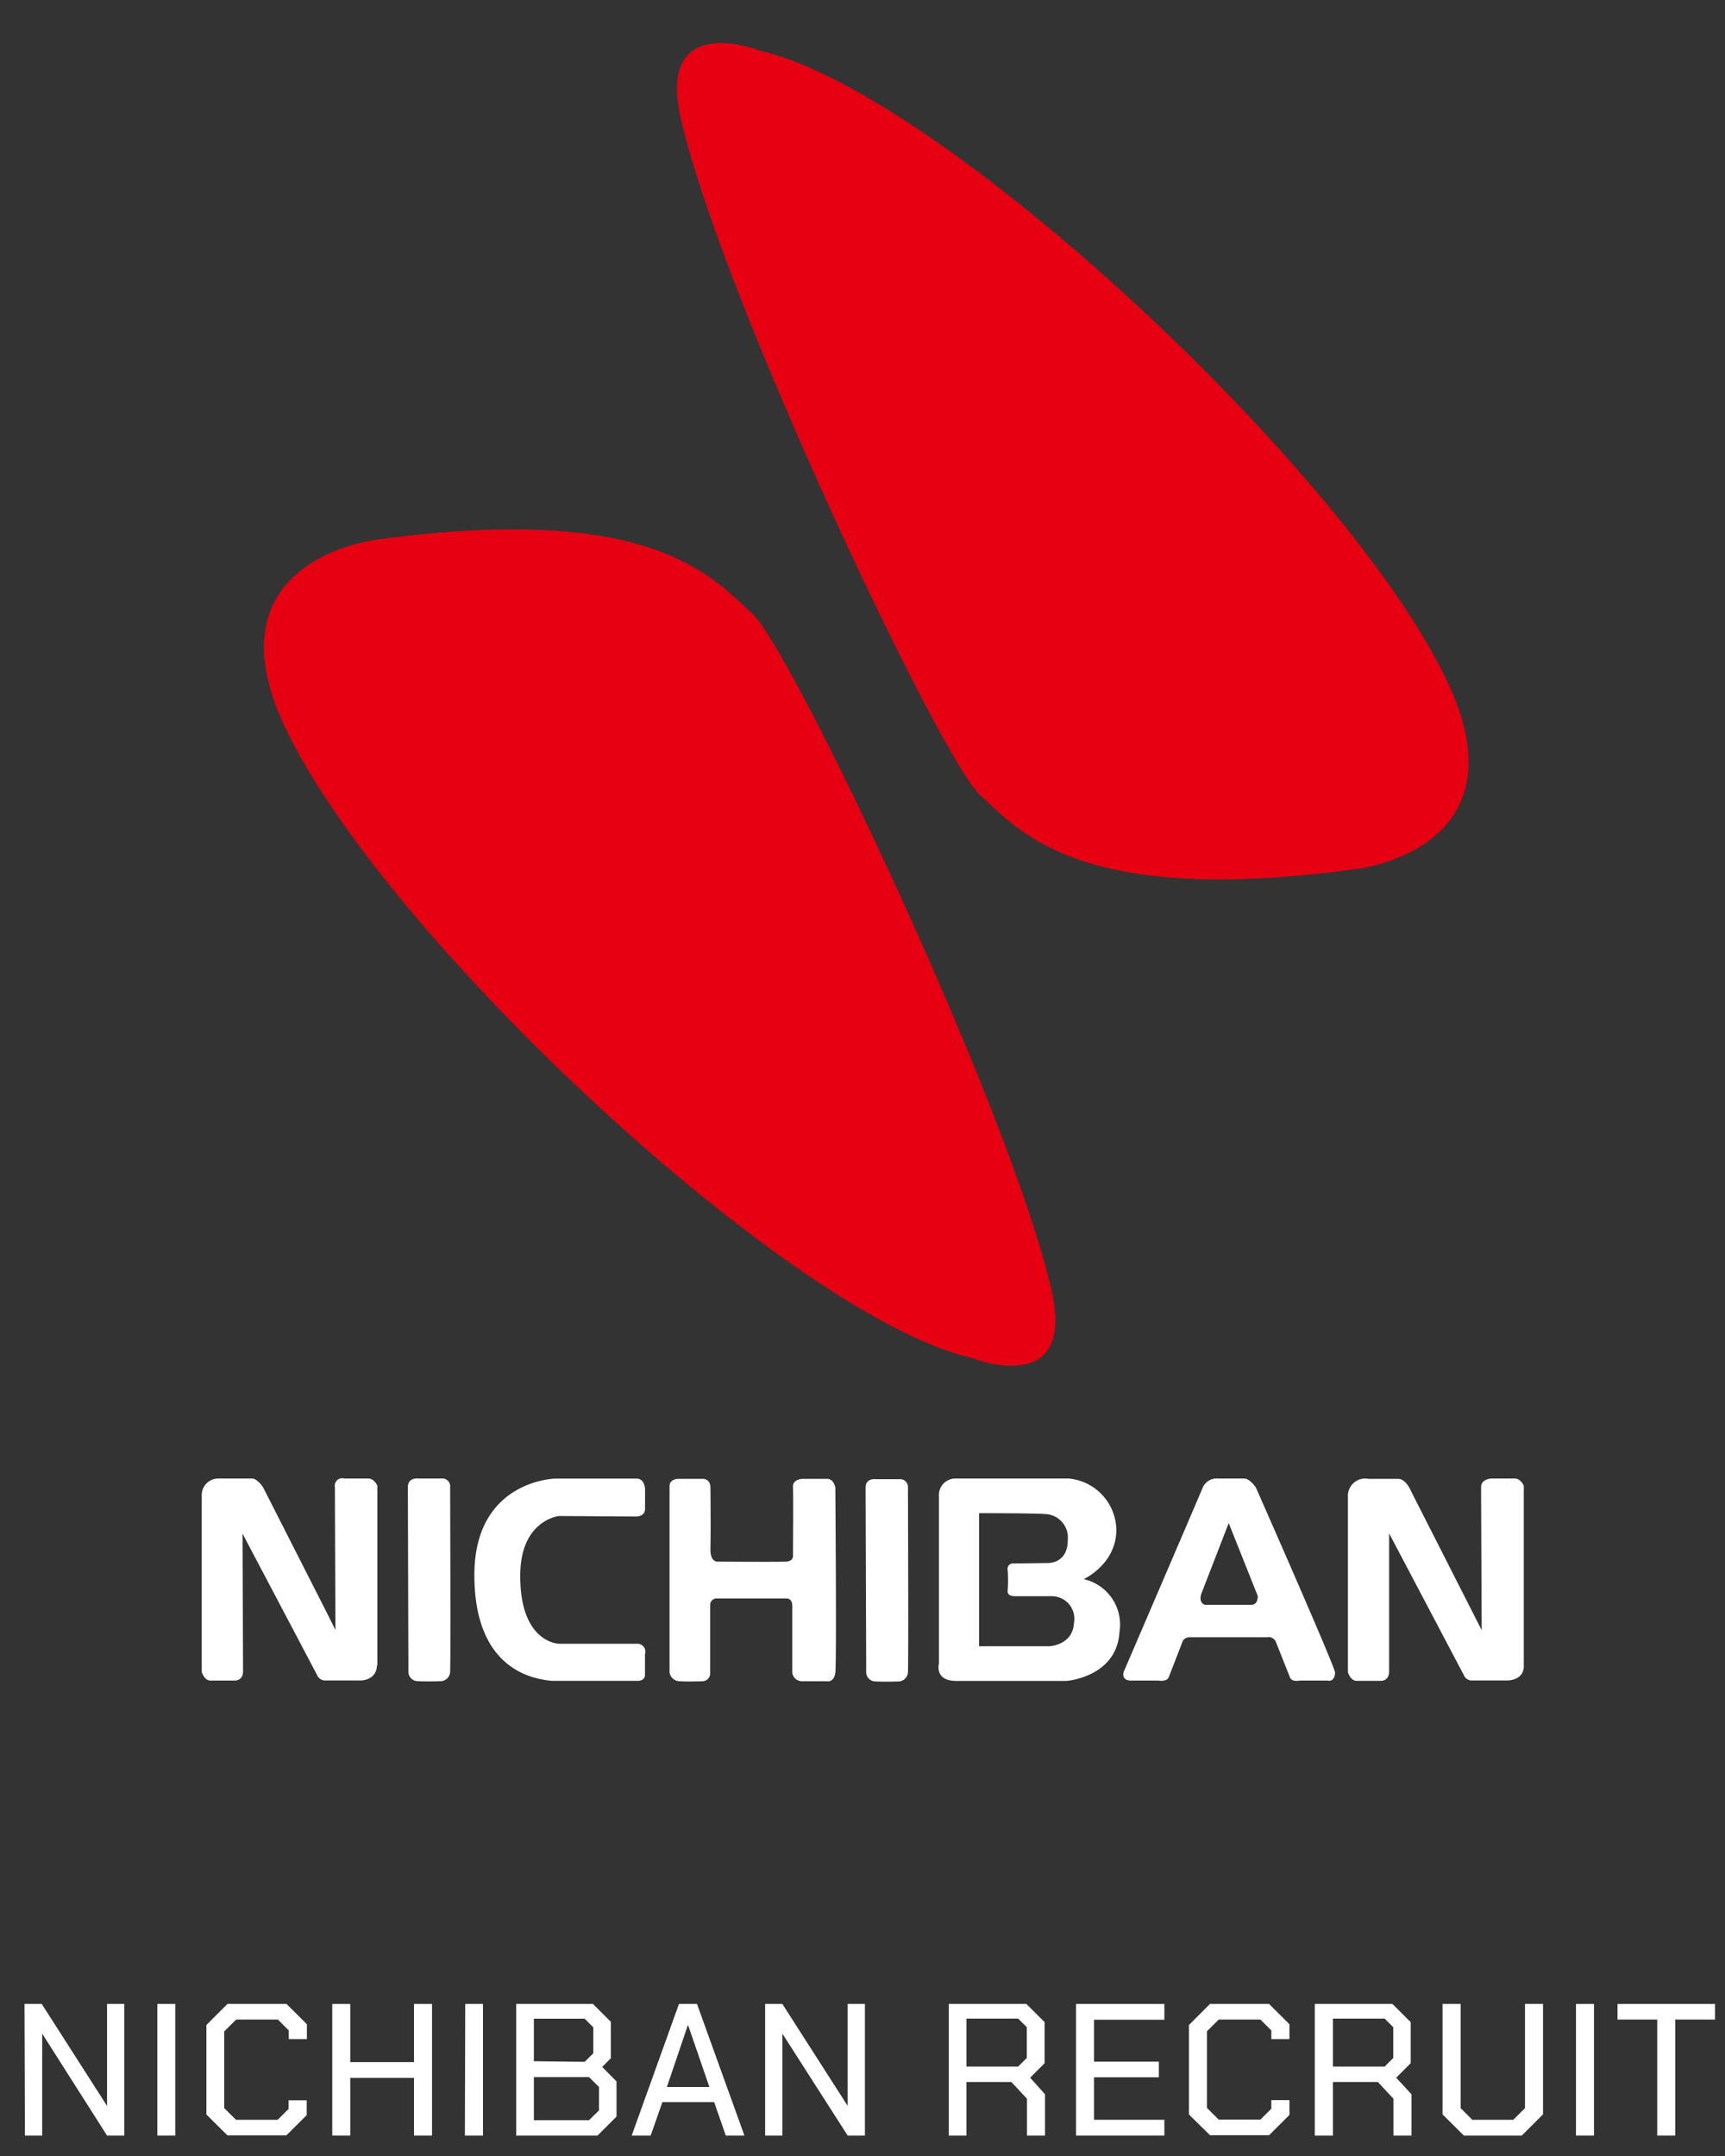 <svg xmlns="http://www.w3.org/2000/svg" viewBox="0 0 200 250">
  <rect x="0" y="0" width="200" height="250" fill="#333333" stroke="none"/>
  <g>
    <g>
      <g>
        <path d="M43.6,62.59S23.9,64.83,33,84.23c11.53,24.51,58.78,68.41,79.63,73.22,0,0,12.19,4.86,9.28-7.86-4.81-21-30.13-74.18-34.6-78.34-4.9-4.56-12-13-43.74-8.66" style="fill: #e60012"/>
        <path d="M157.29,100.76s19.7-2.23,10.56-21.63C156.33,54.62,109.07,10.72,88.24,5.91c0,0-12.21-4.86-9.3,7.86,4.81,21,30.13,74.17,34.61,78.34,4.9,4.55,12,13,43.74,8.65" style="fill: #e60012"/>
      </g>
      <g>
        <path d="M42.68,171.44H39.91a.86.86,0,0,0-1.08,1h0v0c0,1.45.05,14.12.06,16.23V189l-1-2L30.7,172.85a3,3,0,0,0-1-1.24,1.18,1.18,0,0,0-.4-.17H25.76a2.3,2.3,0,0,0-.37,0,1.93,1.93,0,0,0-2,2.06v20.37s.29,1,1,1h2.9s.89,0,.89-1.09c0-.92-.05-12.45-.06-15.32v-.64l.52,1,8.13,15.42a1,1,0,0,0,.89.62l.13,0h4.11s1.67-.05,1.79-1.59c0-.11.06-.16.06-.27V172.28S43.41,171.44,42.68,171.44Z" style="fill: #fff"/>
        <path d="M51.19,171.44H48.58s-1.29-.2-1.29,1,.06,21.34.06,21.34a1.09,1.09,0,0,0,1.09,1.16c1.15.06,2.75,0,2.75,0a1.14,1.14,0,0,0,1-1.16c.07-1.08,0-21.34,0-21.34A.91.91,0,0,0,51.19,171.44Z" style="fill: #fff"/>
        <path d="M104.27,171.52h-2.63s-1.28-.2-1.28.95.07,21.35.07,21.35a1.08,1.08,0,0,0,1.09,1.15c1.15.06,2.75,0,2.75,0a1.13,1.13,0,0,0,1-1.15c.07-1.08,0-21.35,0-21.35A.91.91,0,0,0,104.27,171.52Z" style="fill: #fff"/>
        <path d="M175.6,171.44H173s-1.28,0-1.28,1c0,1.49.07,16.59.07,16.59l-8.2-16.14s-.53-1.33-1.42-1.41h-3.52a2,2,0,0,0-2.37,2.05v20.37s.29,1,1,1h2.89s.89,0,.89-1.09,0-16,0-16l8.65,16.41a1,1,0,0,0,1,.64h4.1s2,0,1.86-1.86V172.28S176.34,171.44,175.6,171.44Z" style="fill: #fff"/>
        <path d="M73.87,190.6H64.79s-4.52-.09-4.47-7.93c0-6.39,4.47-6.88,4.47-6.88l9,.06s1,0,1-.9v-2.24s0-1.26-1-1.26h-9.4S55,171.62,55,182.63c0,8.55,4.14,11.82,8.95,12.27H74s.83,0,.78-.74v-2.35A.92.92,0,0,0,73.87,190.6Z" style="fill: #fff"/>
        <path d="M95.86,171.48c-.82,0-2.77,0-2.77,0s-1.2,0-1.15.94,0,7.9,0,7.9.14.71-.82.76-7.93,0-7.93,0-.87.09-.82-1.54,0-7.12,0-7.12,0-.94-.91-.94H78.63s-1,0-1,.84v21.63a1.21,1.21,0,0,0,1.16,1c1,.06,2.63,0,2.63,0a.92.92,0,0,0,.92-1c0-.72,0-7.88,0-7.88a.74.74,0,0,1,.73-.72h8.17s.62,0,.62.87v7.73a1.13,1.13,0,0,0,1.15,1h2.84s.84.21,1-1,0-21.48,0-21.48S96.67,171.45,95.86,171.48Z" style="fill: #fff"/>
        <path d="M125.65,183.11s3.78-1.73,3.78-5.72a6.07,6.07,0,0,0-5.57-5.95h-13a1.93,1.93,0,0,0-2,2.1v19.37s-.55,2,2,2h12.82s5.78-.45,6.11-5.64A5.4,5.4,0,0,0,125.65,183.11Zm-4,7.78h-8.13V175.46s6.29,0,7.59.1a2.73,2.73,0,0,1,2.69,3c0,2.88-2.44,2.68-2.44,2.68s-3,.05-3.85.05a.63.63,0,0,0-.68.77,16.9,16.9,0,0,1,0,2.4c-.09.58.68.63.68.63s3.5,0,4.41,0a2.61,2.61,0,0,1,2.6,3.07C124.39,190.8,121.65,190.89,121.65,190.89Z" style="fill: #fff"/>
        <path d="M144.24,171.44h-3a1.78,1.78,0,0,0-1.83,1.14c-.61,1.47-9.13,21.29-9.13,21.29s-.33,1,.86,1h3.12s1.06.18,1.25-.4c0,0,.7-1.8,1.64-4.23a.93.93,0,0,1,.77-.39h9a.9.9,0,0,1,1,.52l1.63,4.1s.11.58,1.16.4h3.18s.86.27.9-.93c0-.65-9.18-21.45-9.18-21.45S144.92,171.44,144.24,171.44Zm.81,14.65-5.33,0s-.87-.19-.38-1.43l3.12-8.05,3.37,8.46C145.83,185.45,145.73,186.09,145.05,186.09Z" style="fill: #fff"/>
      </g>
    </g>
    <g>
      <path d="M2.84,232.37h2l7.57,11.82h0V232.37h2v15.26h-2L4.89,235.81h0v11.82h-2Z" style="fill: #fff"/>
      <path d="M18.24,232.37h2.09v15.26H18.24Z" style="fill: #fff"/>
      <path d="M23.93,245.19V234.81l2.44-2.44h6.85l2.36,2.35v1.72h-2.1v-1l-1.26-1.26H27.38L26,235.55v8.9l1.36,1.35h4.84l1.26-1.26v-1h2.1v1.72l-2.36,2.35H26.37Z" style="fill: #fff"/>
      <path d="M38.52,232.37h2.09v6.74H48v-6.74h2.09v15.26H48v-6.69H40.61v6.69H38.52Z" style="fill: #fff"/>
      <path d="M53.94,232.37H56v15.26h-2.1Z" style="fill: #fff"/>
      <path d="M59.85,232.37h8.9l2.07,2.07v4.23l-1,1,1.66,1.68v4.08l-2.2,2.2H59.85Zm7.94,6.71,1-1v-3l-1-1H61.9v4.93Zm.5,6.77,1.16-1.14V242l-1.16-1.15H61.9v5Z" style="fill: #fff"/>
      <path d="M78.72,232.37h2.09l5.5,15.26H84.15l-1.35-3.88h-6l-1.36,3.88H73.24ZM82.25,242l-2.46-7.14h-.05L77.32,242Z" style="fill: #fff"/>
      <path d="M88.71,232.37h2l7.57,11.82h0V232.37h2v15.26h-2l-7.57-11.82h0v11.82h-2Z" style="fill: #fff"/>
      <path d="M121.16,242.84v4.79h-2.09v-4.27l-1.81-1.94h-5.21v6.21H110V232.37h9l2.12,2.11v4.76l-1.68,1.68Zm-9.11-3.21h6l1-1v-3.56l-1-1h-6Z" style="fill: #fff"/>
      <path d="M124.76,232.37H135v1.83h-8.16v4.86h7.52v1.81h-7.52v4.93H135v1.83H124.76Z" style="fill: #fff"/>
      <path d="M137.85,245.19V234.81l2.44-2.44h6.85l2.36,2.35v1.72h-2.1v-1l-1.26-1.26H141.3l-1.36,1.35v8.9l1.36,1.35h4.84l1.26-1.26v-1h2.1v1.72l-2.36,2.35h-6.85Z" style="fill: #fff"/>
      <path d="M163.65,242.84v4.79h-2.09v-4.27l-1.81-1.94h-5.21v6.21h-2.1V232.37h9l2.12,2.11v4.76l-1.68,1.68Zm-9.11-3.21h6l1-1v-3.56l-1-1h-6Z" style="fill: #fff"/>
      <path d="M167.25,245.17v-12.8h2.1v12.08l1.35,1.35h4.75l1.36-1.35V232.37h2.09v12.8l-2.46,2.46h-6.72Z" style="fill: #fff"/>
      <path d="M182.72,232.37h2.09v15.26h-2.09Z" style="fill: #fff"/>
      <path d="M192.14,234.18h-4.6v-1.81h11.3v1.81h-4.61v13.45h-2.09Z" style="fill: #fff"/>
    </g>
  </g>
</svg>
